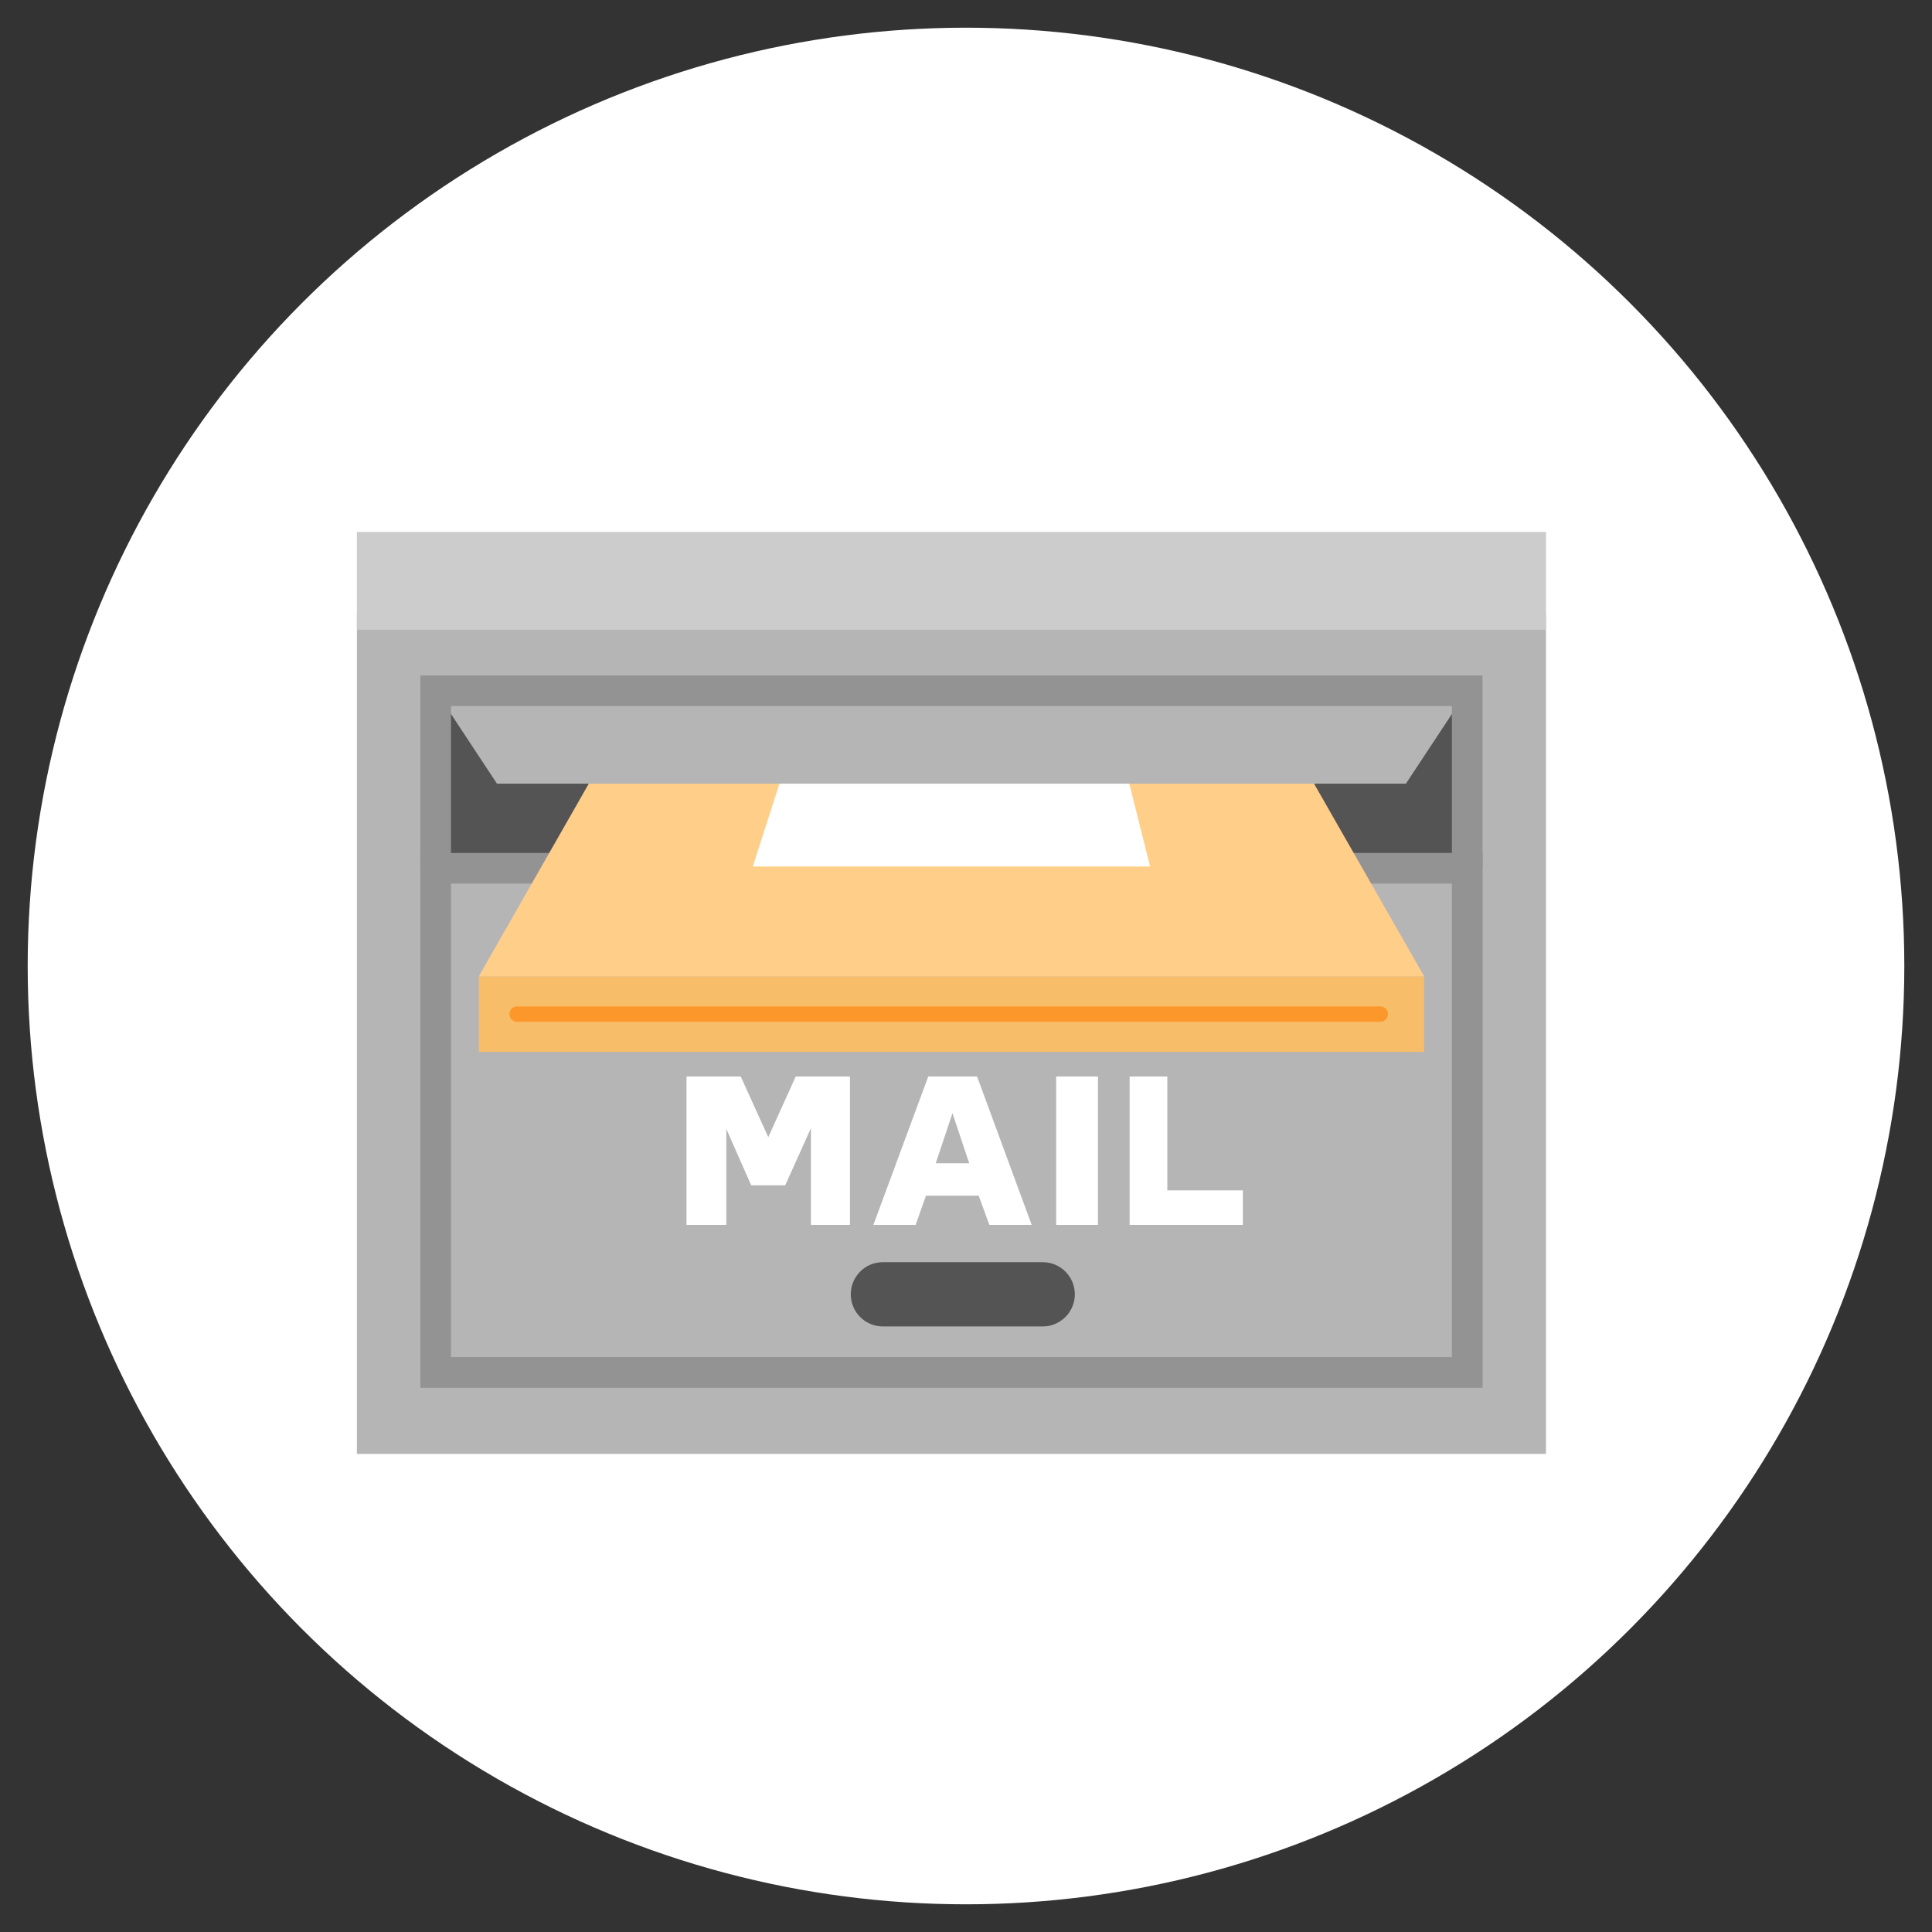 <?xml version="1.0" encoding="UTF-8"?>
<svg id="_レイヤー_1" data-name="レイヤー 1" xmlns="http://www.w3.org/2000/svg" width="300" height="300" viewBox="0 0 300 300">
  <rect x="0" y="0" width="300" height="300" fill="#333333" stroke="none"/>
  <defs>
    <style>
      .cls-1 {
        fill: #ffcf8a;
      }

      .cls-2 {
        fill: #fff;
      }

      .cls-3 {
        fill: #939393;
      }

      .cls-4 {
        fill: #ccc;
      }

      .cls-5 {
        fill: #545454;
      }

      .cls-6 {
        fill: #fc982b;
      }

      .cls-7 {
        fill: #f7bd69;
      }

      .cls-8 {
        fill: #b5b5b5;
      }
    </style>
  </defs>
  <circle class="cls-2" cx="150" cy="150" r="145.7"/>
  <g>
    <rect class="cls-8" x="55.42" y="95.3" width="184.64" height="130.46"/>
    <rect class="cls-4" x="55.42" y="82.59" width="184.64" height="15.19"/>
    <rect class="cls-5" x="67.65" y="107.26" width="160.19" height="27.57"/>
    <path class="cls-5" d="M166.9,200.98c0,2.75-2.24,4.99-4.99,4.99h-24.82c-2.75,0-4.98-2.23-4.98-4.99h0c0-2.76,2.23-4.99,4.98-4.99h24.82c2.75,0,4.99,2.23,4.99,4.99h0Z"/>
    <path class="cls-2" d="M121.91,184.06h-5.26l-3.87-8.76v14.9h-6.18v-23.04h8.42l4.28,9.42,4.26-9.42h8.42v23.04h-6.06v-15.01l-4,8.87Z"/>
    <path class="cls-2" d="M160.19,190.2h-6.56l-1.66-4.54h-8.19l-1.6,4.54h-6.56l8.52-23.04h7.58l8.48,23.04ZM145.3,180.63h5.2l-2.6-7.77-2.6,7.77Z"/>
    <path class="cls-2" d="M170.49,167.16v23.04h-6.49v-23.04h6.49Z"/>
    <path class="cls-2" d="M181.26,167.16v17.68h11.73v5.36h-17.58v-23.04h5.85Z"/>
    <path class="cls-3" d="M230.21,215.5H65.27v-83.05h164.95v83.05h0ZM70.03,210.73h155.42v-73.52H70.03v73.52h0Z"/>
    <rect class="cls-7" x="74.35" y="151.6" width="146.79" height="11.74"/>
    <polygon class="cls-1" points="199.19 113.19 221.14 151.6 74.35 151.6 96.28 113.19 199.19 113.19"/>
    <polygon class="cls-2" points="178.58 134.54 116.9 134.54 121.24 121.04 175.19 121.04 178.58 134.54"/>
    <path class="cls-6" d="M214.33,158.66H80.29c-.66,0-1.19-.53-1.19-1.19s.53-1.19,1.19-1.19h134.04c.66,0,1.19.53,1.19,1.19s-.53,1.19-1.19,1.19h0Z"/>
    <polygon class="cls-8" points="218.31 121.69 77.17 121.69 67.65 107.26 227.83 107.26 218.31 121.69"/>
    <polygon class="cls-3" points="230.21 134.83 225.45 134.83 225.45 109.64 70.03 109.64 70.03 134.83 65.27 134.83 65.27 104.88 230.21 104.88 230.21 134.83 230.21 134.83"/>
  </g>
</svg>